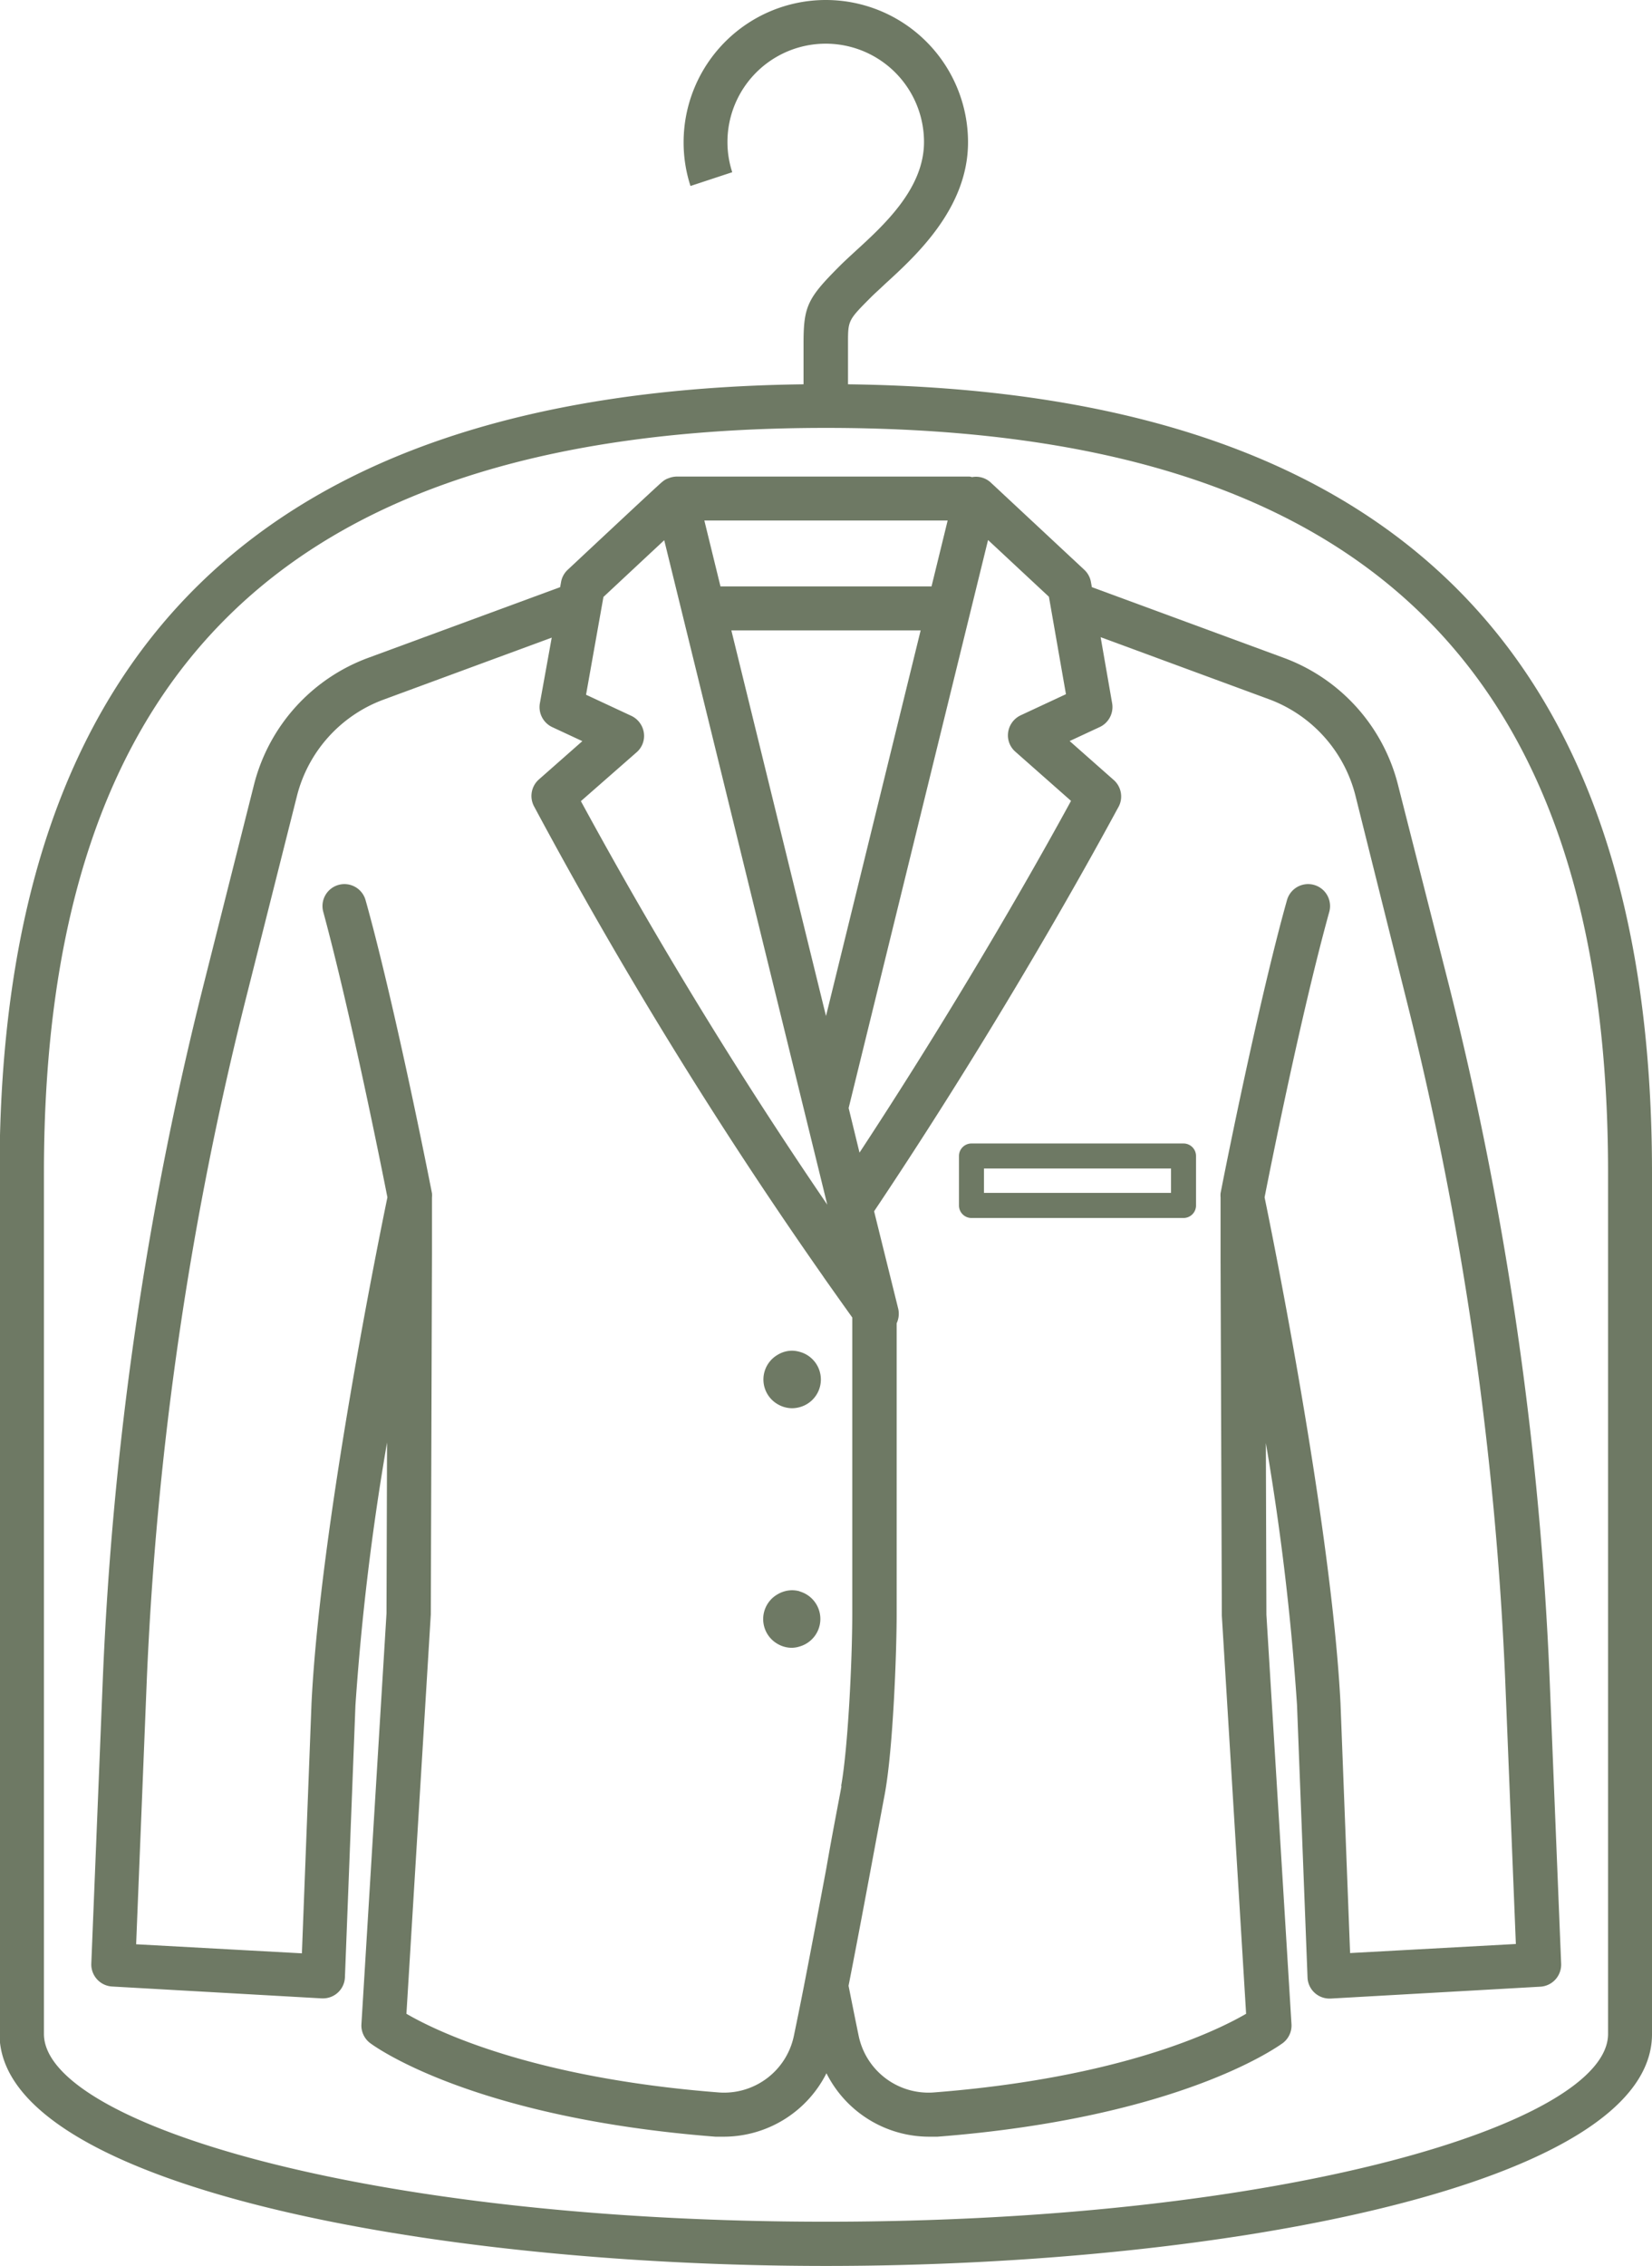 <?xml version="1.0" encoding="UTF-8"?> <svg xmlns="http://www.w3.org/2000/svg" id="bf6cf36f-3ca0-4e8e-b8d4-f4adcd5a71c8" data-name="dry cleaning" width="182.38" height="250" viewBox="0 0 182.38 250"><path d="M175.54,72.58l-21.19-7.8-.1-.56a2.41,2.41,0,0,0-.74-1.36l-10.33-9.63a2.4,2.4,0,0,0-2.06-.59,1.4,1.4,0,0,0-.28-.06H108.47a2.57,2.57,0,0,0-.82.17l-.19.07a2.15,2.15,0,0,0-.57.37c-.07,0-10.4,9.67-10.4,9.67a2.41,2.41,0,0,0-.74,1.36l-.1.56-21.19,7.8a20.21,20.21,0,0,0-12.61,14l-5.59,22.17a376.89,376.89,0,0,0-11.11,76.76l-1.26,31.14a2.44,2.44,0,0,0,2.29,2.52l23.15,1.31h.14a2.42,2.42,0,0,0,2.42-2.33l1.16-30a283.61,283.61,0,0,1,3.49-29L76.48,178l-2.77,45.35a2.43,2.43,0,0,0,1,2.09c.45.33,11.22,8.21,38.08,10.3.33,0,.65,0,1,0a12.71,12.71,0,0,0,11.26-7,12.69,12.69,0,0,0,11.26,7c.33,0,.65,0,1,0,26.86-2.09,37.63-10,38.08-10.3a2.43,2.43,0,0,0,1-2.09l-2.77-45.21-.06-18.93A280.79,280.79,0,0,1,177,188.11l1.16,30.06a2.42,2.42,0,0,0,2.42,2.33h.14l23.15-1.31a2.44,2.44,0,0,0,2.29-2.52l-1.26-31.14a376.89,376.89,0,0,0-11.11-76.76L188.15,86.6A20.21,20.21,0,0,0,175.54,72.58Zm-32.65-13,6.72,6.26,1.88,10.75-5,2.33a2.46,2.46,0,0,0-1.38,1.86,2.39,2.39,0,0,0,.8,2.16l6.14,5.42c-2.72,5-11.4,20.62-23.35,38.81l-1.2-4.92ZM125,112.1,114.55,69.55h20.9Zm13.43-54.67-1.78,7.27h-23.3l-1.78-7.27Zm-38,8.43,6.71-6.26,18,73.31A516.3,516.3,0,0,1,97.94,88.39L104.09,83a2.39,2.39,0,0,0,.8-2.16,2.46,2.46,0,0,0-1.38-1.86l-5-2.33Zm26.28,131.2c-.34,1.85-1,5.19-1.67,9.05-.39,2.09-.81,4.32-1.24,6.58s-.83,4.35-1.23,6.4-.78,3.9-1.12,5.54a7.87,7.87,0,0,1-8.27,6.23c-20.72-1.61-31.31-6.82-34.5-8.68l2.69-44.06.13-39.85v-6.15a2.49,2.49,0,0,0,0-.47c-.06-.3-3.29-16.87-6.5-29.26-.28-1.06-.55-2.09-.83-3.07a2.42,2.42,0,1,0-4.67,1.29C72.58,112,76,129.16,76.58,132.1c-.91,4.41-7.42,36.33-8.38,55.83l-1.06,27.58-18.3-1L50,185.73A372.06,372.06,0,0,1,61,110l5.59-22.17a15.34,15.34,0,0,1,9.59-10.65l18.54-6.83L93.41,77.6a2.44,2.44,0,0,0,1.36,2.62l3.33,1.55L93.3,86a2.43,2.43,0,0,0-.55,2.93,511.47,511.47,0,0,0,31.57,51.37c.16.23.32.45.47.68q1.53,2.17,3.11,4.38v32.69C127.9,183.17,127.43,192.87,126.67,197.06ZM200,185.73l1.16,28.75-18.3,1L181.8,187.9c-1-19.47-7.47-51.39-8.38-55.8.58-2.94,4-20.15,7.14-31.49a2.42,2.42,0,0,0-4.67-1.29c-.28,1-.55,2-.83,3.07-2.74,10.57-5.49,24.17-6.28,28.13-.13.68-.21,1.08-.22,1.12a2.67,2.67,0,0,0,0,.48l0,7.08.14,39.06,2.68,43.92c-3.2,1.86-13.79,7.07-34.5,8.68a7.87,7.87,0,0,1-8.27-6.23c-.34-1.64-.72-3.53-1.12-5.54,1.35-6.86,2.84-15,4-21.16.92-5,1.31-15.59,1.31-19.87V146a2.49,2.49,0,0,0,.17-1.62l-2-8.07-.66-2.67c16-23.88,26.85-44.43,27-44.64A2.43,2.43,0,0,0,156.7,86l-4.8-4.24,3.33-1.55a2.44,2.44,0,0,0,1.36-2.62l-1.27-7.29,18.54,6.83a15.34,15.34,0,0,1,9.59,10.65L189,110A372.06,372.06,0,0,1,200,185.73Z" transform="translate(-33.81)" fill="#6e7964"></path><path d="M122.1,149.15a3.27,3.27,0,0,0-.83-.13,3.1,3.1,0,0,0-1.6.45,3.15,3.15,0,0,0,0,5.46,3.2,3.2,0,0,0,1.6.44,3.26,3.26,0,0,0,.83-.12,3.16,3.16,0,0,0,0-6.1Z" transform="translate(-33.81)" fill="#6e7964"></path><path d="M122.1,175.57a3.26,3.26,0,0,0-.83-.12,3.2,3.2,0,0,0-1.6.44,3.15,3.15,0,0,0,0,5.49,3.12,3.12,0,0,0,1.55.42,3,3,0,0,0,.89-.15,3.16,3.16,0,0,0-.06-6.08Z" transform="translate(-33.81)" fill="#6e7964"></path><path d="M127.43,42.4V37.9c0-2.56,0-2.56,2.53-5.1.44-.44,1-.93,1.56-1.47,3.43-3.13,9.16-8.37,9.16-15.63a15.7,15.7,0,1,0-31.4,0,15.47,15.47,0,0,0,.76,4.82L114.65,19a10.69,10.69,0,0,1-.53-3.33,10.85,10.85,0,1,1,21.7,0c0,5.12-4.38,9.13-7.58,12.05-.65.6-1.24,1.14-1.72,1.62-3.56,3.56-4,4.44-4,8.56V42.4c-59.7.75-88.76,29.21-88.76,87v95.05C33.81,241,80.79,250,125,250s91.19-9,91.19-25.57V129.38C216.19,71.61,187.13,43.15,127.43,42.4Zm83.91,182c0,9.8-35.46,20.72-86.34,20.72s-86.34-10.92-86.34-20.72V129.38c0-56.06,27.44-82.17,86.34-82.17s86.34,26.11,86.34,82.17Z" transform="translate(-33.81)" fill="#6e7964"></path><path d="M164.47,126.16H141.06a1.38,1.38,0,0,0-1.38,1.38V133a1.38,1.38,0,0,0,1.38,1.38h23.41a1.38,1.38,0,0,0,1.38-1.38v-5.45A1.38,1.38,0,0,0,164.47,126.16Zm-1.38,5.45H142.44v-2.69h20.65Z" transform="translate(-33.81)" fill="#6e7964"></path></svg> 